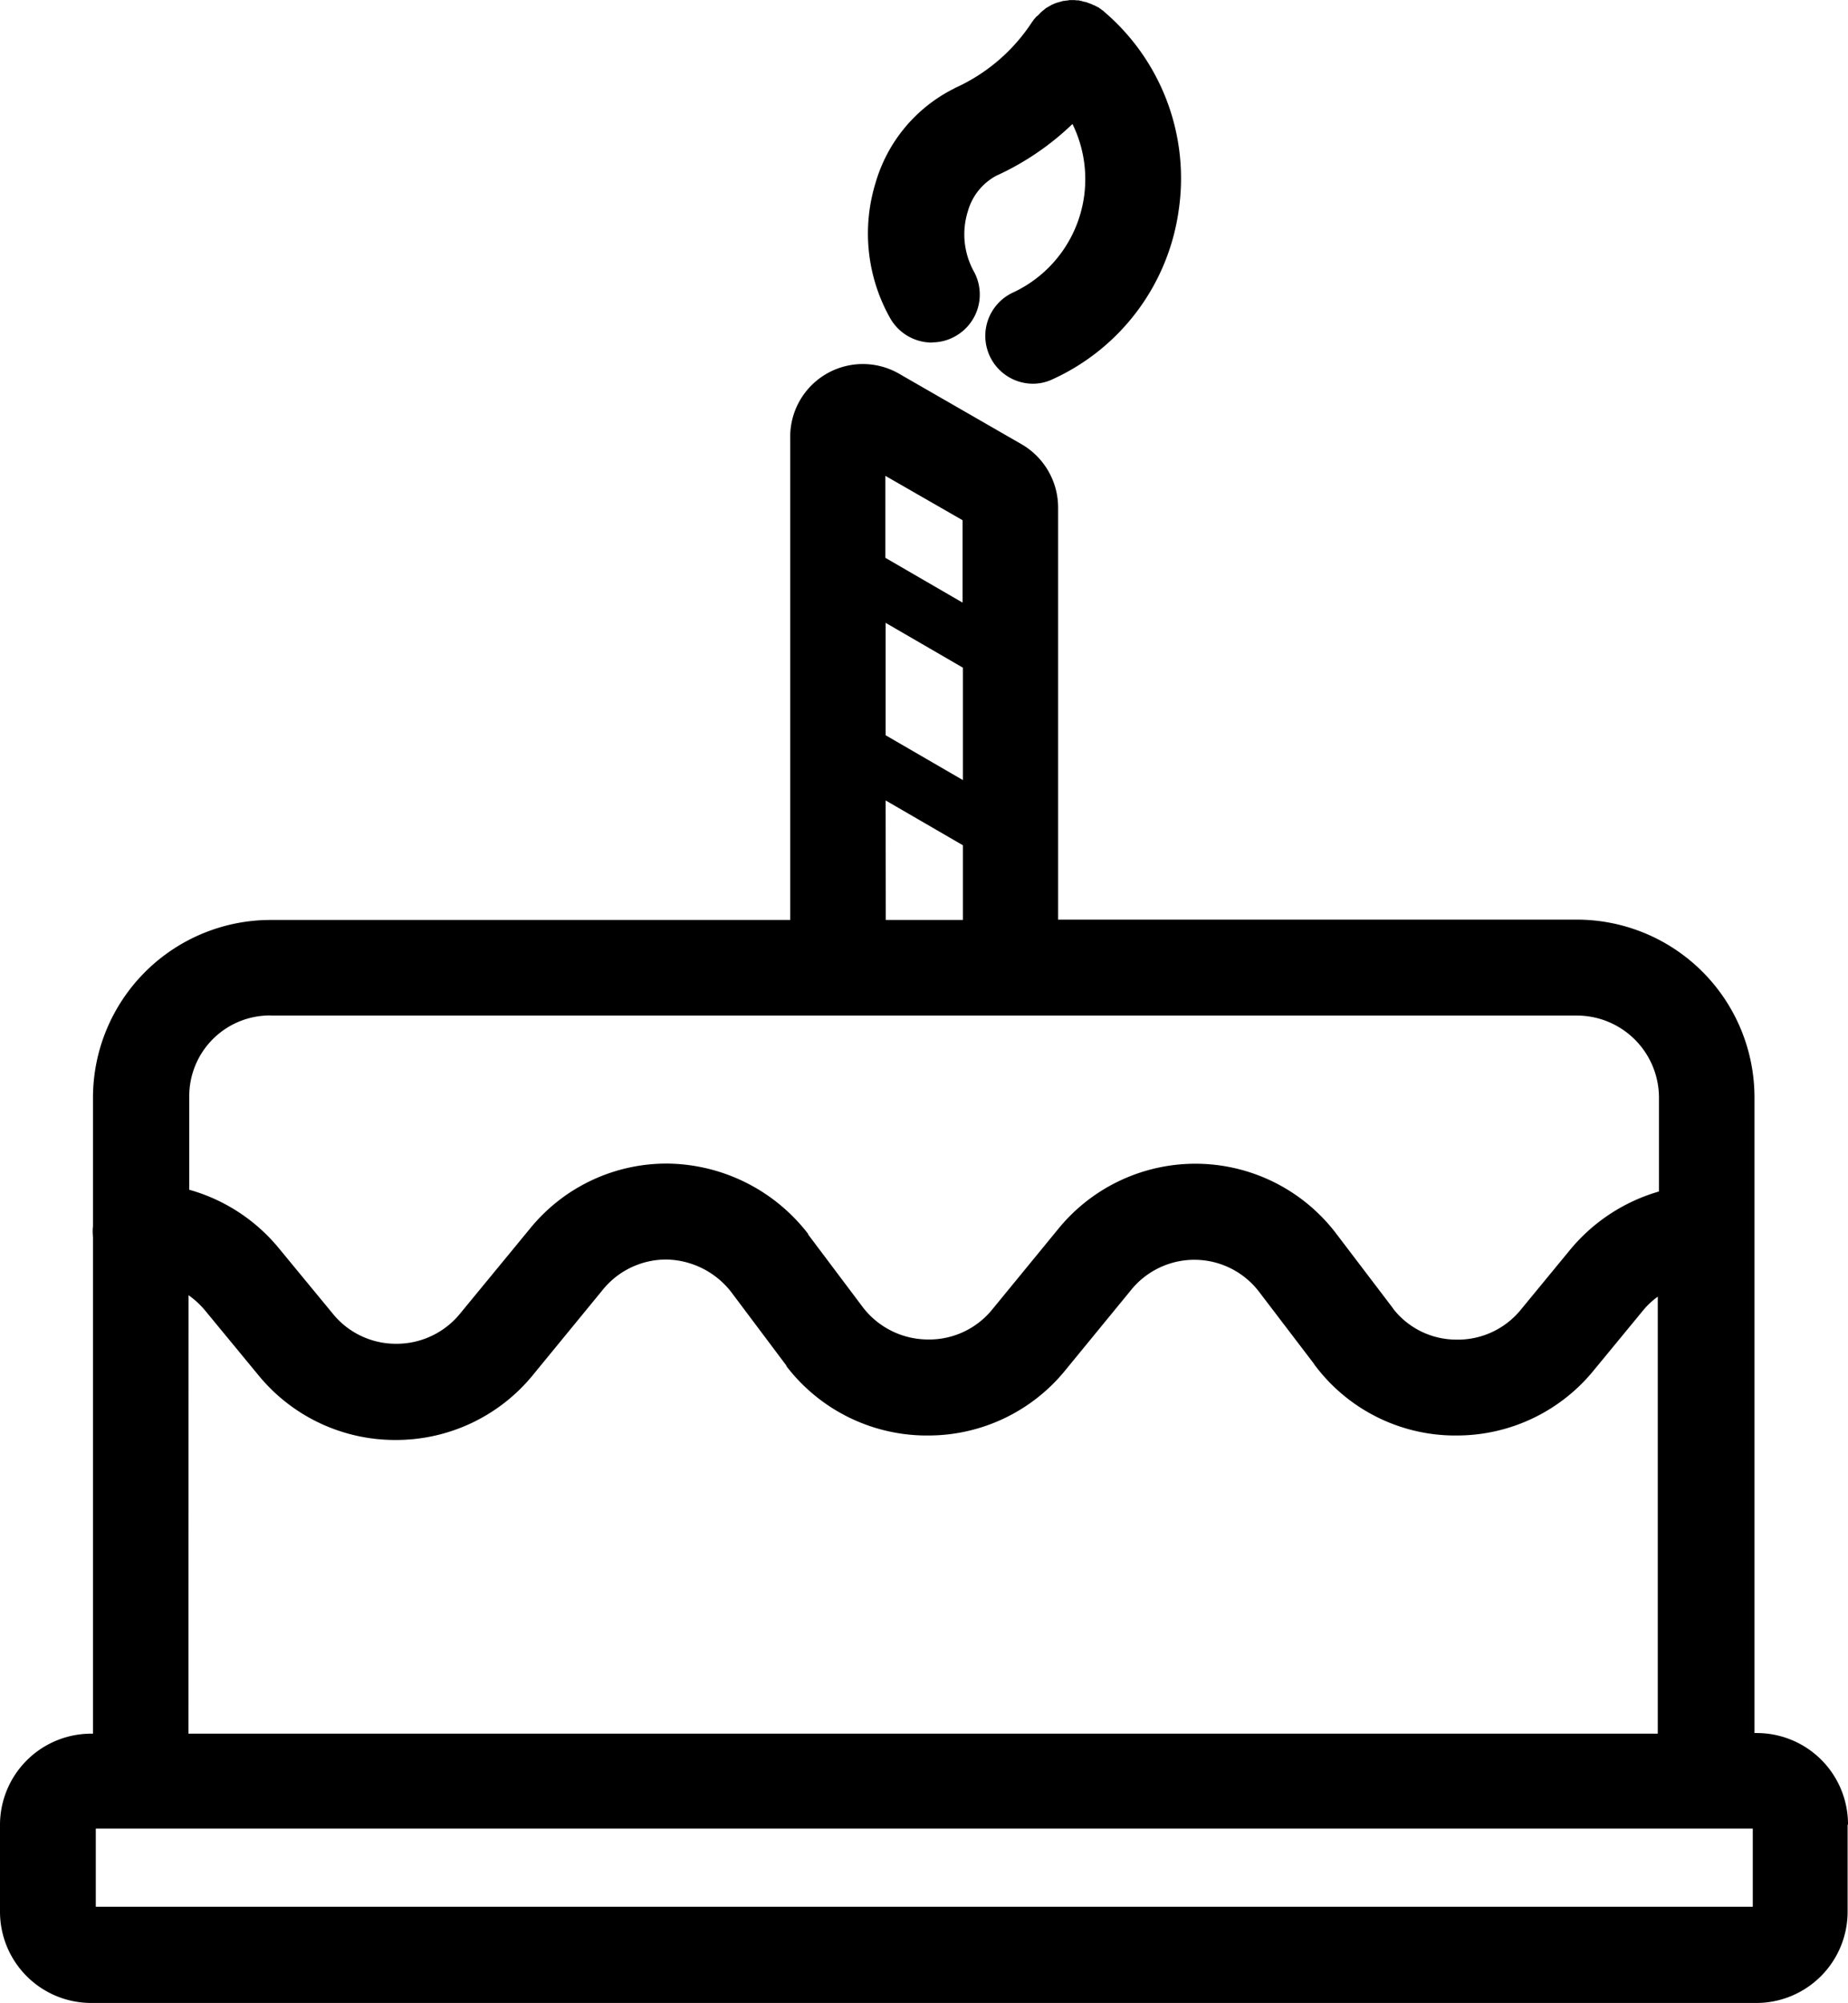 <svg xmlns="http://www.w3.org/2000/svg" width="61.891" height="67.037" viewBox="0 0 61.891 67.037">
  <g id="birthday-cake" transform="translate(0)">
    <path id="Tracé_42" data-name="Tracé 42" d="M59.426,150.946a3.055,3.055,0,0,0-3.038-3.067h-.094V126.6a5.952,5.952,0,0,0-5.946-5.946H32.972V106.864a2.451,2.451,0,0,0-1.232-2.126L27.676,102.4A2.433,2.433,0,0,0,24,104.531v16.134H6.594A5.952,5.952,0,0,0,.649,126.61v4.308a1.41,1.41,0,0,0-.009.2c0,.066.009.131.009.2V147.9H.574a3.055,3.055,0,0,0-3.039,3.067v2.879a3.055,3.055,0,0,0,3.039,3.067h55.8a3.056,3.056,0,0,0,3.039-3.067v-2.9ZM.743,153.693v-2.615H56.237v2.615Zm29.03-43.649-2.587-1.5V105.8l2.587,1.486Zm-2.577.677,2.587,1.5v3.762l-2.587-1.5Zm0,5.944,2.587,1.5v2.5H27.2Zm-20.6,7.2H50.348a2.75,2.75,0,0,1,2.747,2.747v3.141a6.028,6.028,0,0,0-2.973,1.948l-1.665,2.023a2.722,2.722,0,0,1-2.173.987,2.685,2.685,0,0,1-2.07-1.007c-.009-.018-.028-.037-.038-.056L42.3,131.182A5.924,5.924,0,0,0,32.982,131l-2.23,2.719a2.72,2.72,0,0,1-2.172.987,2.756,2.756,0,0,1-2.136-1.063L24.6,131.191v-.019a6.036,6.036,0,0,0-4.637-2.352,5.891,5.891,0,0,0-4.676,2.173l-2.361,2.869a2.743,2.743,0,0,1-2.126.988H10.79a2.719,2.719,0,0,1-2.117-1.016l-1.8-2.183a5.965,5.965,0,0,0-3-1.956v-3.123a2.7,2.7,0,0,1,2.719-2.71Zm-2.746,9.36a2.914,2.914,0,0,1,.536.49l1.8,2.182a5.911,5.911,0,0,0,4.582,2.173h.009a5.917,5.917,0,0,0,4.581-2.144l2.361-2.879a2.732,2.732,0,0,1,2.154-1.016,2.811,2.811,0,0,1,2.154,1.092l1.843,2.455v.018a5.927,5.927,0,0,0,4.61,2.324H28.6a5.914,5.914,0,0,0,4.582-2.145l2.229-2.719a2.728,2.728,0,0,1,4.308.076l1.815,2.38a.629.629,0,0,0,.066.094,5.875,5.875,0,0,0,4.581,2.314H46.3a5.913,5.913,0,0,0,4.582-2.145l1.665-2.022a2.686,2.686,0,0,1,.508-.48V147.9H3.847Zm0,0" transform="translate(2.465 -89.874)"/>
    <path id="Tracé_43" data-name="Tracé 43" d="M246.2,10.209a1.564,1.564,0,0,0,.781-.208,1.6,1.6,0,0,0,.612-2.173,2.57,2.57,0,0,1-.2-1.994,1.95,1.95,0,0,1,.951-1.2A9.152,9.152,0,0,0,250.9,2.9a4.186,4.186,0,0,1-2,5.645,1.6,1.6,0,0,0,.668,3.048,1.535,1.535,0,0,0,.668-.15,7.327,7.327,0,0,0,4.224-5.673,7.324,7.324,0,0,0-2.494-6.623l-.018-.019a.283.283,0,0,0-.066-.047.293.293,0,0,0-.065-.047c-.009,0-.009-.009-.019-.018a.069.069,0,0,0-.037-.019c-.028-.018-.057-.029-.085-.047a.512.512,0,0,0-.066-.029c-.028-.009-.056-.027-.084-.037s-.047-.019-.076-.028-.047-.019-.074-.028a.286.286,0,0,0-.085-.018c-.019-.01-.047-.01-.065-.02s-.057-.009-.085-.019-.047-.009-.066-.009a.36.36,0,0,1-.094-.009h-.15a.161.161,0,0,0-.066.009c-.029,0-.056.009-.084.009s-.047.01-.076.01-.047.009-.076.019-.047.01-.075.019a.244.244,0,0,1-.066.018c-.028.009-.047.019-.076.028s-.047.019-.065.029a.243.243,0,0,0-.075.037c-.018.009-.047.028-.066.037s-.047.029-.066.038-.047.028-.065.047-.038.028-.057.047a.408.408,0,0,0-.065.056c-.019.019-.037.029-.047.047l-.066.066L249.7-.7l-.019.018c-.019.02-.037.048-.057.066a.275.275,0,0,0-.047.066c0,.009-.009.009-.018.018a6.044,6.044,0,0,1-2.6,2.23c-.01.009-.019.009-.028.018s-.018.009-.038.019a5.122,5.122,0,0,0-2.587,3.133,5.763,5.763,0,0,0,.471,4.5,1.608,1.608,0,0,0,1.411.847Zm0,0" transform="translate(-214.982 1.25)"/>
  </g>
</svg>
